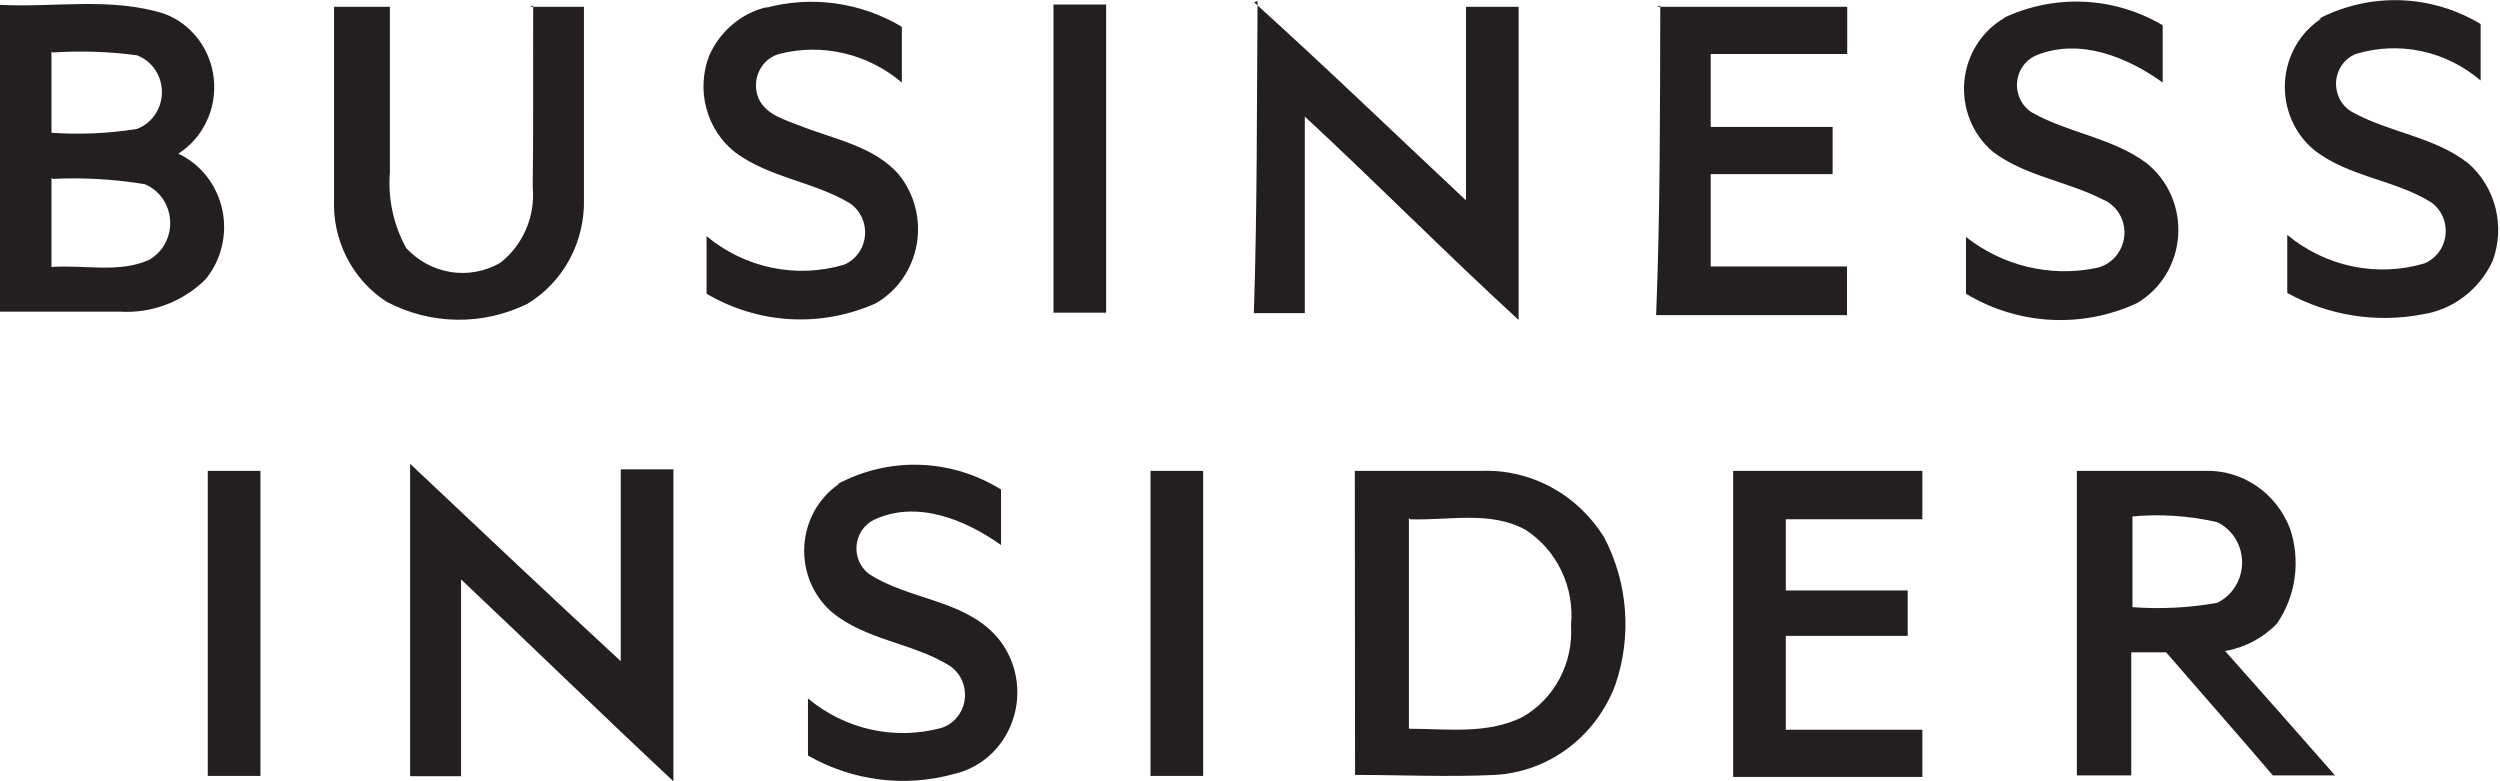 <?xml version="1.0" encoding="UTF-8"?> <svg xmlns="http://www.w3.org/2000/svg" width="64" height="20" viewBox="0 0 64 20" fill="none"><g clip-path="url(#clip0_465_354)"><path d="M54.591 13.223C54.591 13.992 54.591 14.767 54.591 15.543C55.315 15.597 56.042 15.56 56.757 15.433C56.948 15.342 57.11 15.196 57.224 15.013C57.337 14.83 57.398 14.617 57.398 14.399C57.398 14.181 57.337 13.968 57.224 13.785C57.11 13.602 56.948 13.456 56.757 13.366C56.036 13.201 55.295 13.153 54.56 13.223M53.168 12.054C54.267 12.054 55.359 12.054 56.451 12.054C56.915 12.04 57.373 12.173 57.761 12.437C58.15 12.7 58.45 13.081 58.623 13.527C58.76 13.932 58.801 14.366 58.743 14.79C58.684 15.216 58.528 15.62 58.286 15.969C57.925 16.338 57.463 16.581 56.963 16.666C57.905 17.72 58.835 18.779 59.778 19.851H58.186C57.281 18.792 56.364 17.752 55.453 16.699H54.56C54.56 17.752 54.56 18.805 54.56 19.851H53.168V12.054ZM44.369 12.054H49.212V13.294H45.717V15.116H48.837V16.279H45.717V18.682H49.212V19.89H44.369V12.054ZM36.068 13.262V18.656C37.035 18.656 38.072 18.805 38.97 18.359C39.373 18.131 39.705 17.788 39.926 17.372C40.147 16.955 40.248 16.482 40.218 16.008C40.264 15.529 40.179 15.047 39.974 14.616C39.769 14.184 39.451 13.821 39.058 13.566C38.165 13.068 37.092 13.327 36.099 13.294L36.068 13.262ZM34.683 12.054H37.941C38.557 12.033 39.169 12.178 39.716 12.475C40.263 12.772 40.726 13.21 41.061 13.747C41.365 14.323 41.549 14.959 41.598 15.614C41.648 16.269 41.562 16.927 41.348 17.545C41.101 18.193 40.679 18.754 40.132 19.161C39.586 19.567 38.937 19.803 38.265 19.838C37.073 19.896 35.881 19.838 34.689 19.838L34.683 12.054ZM29.453 12.054H30.801V19.864H29.453V12.054ZM10.499 11.873C12.29 13.559 14.081 15.258 15.891 16.925C15.891 15.29 15.891 13.656 15.891 12.015H17.239C17.239 14.677 17.239 17.338 17.239 20C15.411 18.294 13.619 16.544 11.803 14.832C11.803 16.512 11.803 18.191 11.803 19.871H10.499V11.873ZM5.319 12.054H6.667C6.667 14.638 6.667 17.261 6.667 19.864H5.319V12.054ZM21.445 12.39C22.096 12.043 22.822 11.874 23.554 11.899C24.286 11.924 24.999 12.142 25.627 12.532C25.627 13.004 25.627 13.482 25.627 13.953C24.722 13.307 23.468 12.79 22.375 13.307C22.252 13.367 22.145 13.459 22.067 13.574C21.988 13.69 21.94 13.824 21.928 13.965C21.915 14.105 21.938 14.247 21.995 14.375C22.052 14.503 22.14 14.614 22.251 14.696C23.249 15.342 24.572 15.342 25.433 16.208C25.697 16.478 25.885 16.817 25.978 17.188C26.071 17.559 26.066 17.95 25.963 18.318C25.86 18.687 25.664 19.02 25.394 19.283C25.124 19.546 24.791 19.729 24.429 19.812C23.169 20.163 21.826 19.994 20.684 19.341C20.684 18.856 20.684 18.372 20.684 17.881C21.156 18.273 21.71 18.546 22.301 18.677C22.893 18.808 23.506 18.794 24.092 18.637C24.25 18.588 24.391 18.493 24.499 18.363C24.606 18.234 24.675 18.074 24.697 17.905C24.718 17.735 24.692 17.563 24.622 17.409C24.551 17.254 24.438 17.124 24.298 17.035C23.355 16.453 22.157 16.389 21.29 15.665C21.054 15.46 20.869 15.2 20.747 14.908C20.626 14.615 20.572 14.297 20.59 13.979C20.608 13.661 20.698 13.352 20.852 13.076C21.006 12.8 21.22 12.565 21.477 12.39H21.445ZM26.969 0.116H28.317V8.004H26.969V0.116ZM1.318 4.554V6.834C2.155 6.776 3.047 6.996 3.815 6.654C3.988 6.557 4.131 6.411 4.226 6.233C4.322 6.055 4.367 5.853 4.356 5.65C4.345 5.446 4.278 5.251 4.164 5.085C4.049 4.92 3.891 4.792 3.709 4.716C2.929 4.587 2.138 4.541 1.35 4.58L1.318 4.554ZM1.318 1.324V3.398C2.048 3.45 2.78 3.417 3.503 3.301C3.691 3.232 3.853 3.104 3.968 2.935C4.083 2.766 4.145 2.564 4.145 2.358C4.145 2.151 4.083 1.95 3.968 1.781C3.853 1.612 3.691 1.484 3.503 1.415C2.789 1.32 2.068 1.296 1.35 1.344L1.318 1.324ZM-0.03 0.123C1.381 0.2 2.847 -0.084 4.214 0.355C4.555 0.483 4.855 0.709 5.078 1.005C5.301 1.301 5.439 1.657 5.475 2.031C5.512 2.405 5.446 2.782 5.284 3.118C5.123 3.455 4.873 3.738 4.564 3.934C4.847 4.066 5.096 4.264 5.292 4.514C5.488 4.763 5.624 5.057 5.691 5.37C5.758 5.684 5.753 6.01 5.676 6.321C5.6 6.633 5.454 6.921 5.25 7.164C4.959 7.446 4.615 7.664 4.239 7.804C3.864 7.944 3.464 8.003 3.066 7.978C2.03 7.978 1 7.978 -0.055 7.978V0.142M59.366 0.478C60.013 0.145 60.729 -0.018 61.451 0.006C62.173 0.03 62.878 0.239 63.504 0.614C63.504 1.092 63.504 1.576 63.504 2.061C63.065 1.686 62.545 1.428 61.987 1.309C61.43 1.191 60.854 1.216 60.308 1.382C60.17 1.438 60.05 1.532 59.961 1.654C59.872 1.777 59.818 1.923 59.805 2.075C59.792 2.228 59.821 2.381 59.887 2.518C59.954 2.655 60.057 2.769 60.183 2.849C61.132 3.391 62.318 3.495 63.185 4.179C63.529 4.477 63.774 4.879 63.886 5.329C63.998 5.778 63.971 6.253 63.809 6.686C63.639 7.049 63.386 7.363 63.072 7.6C62.757 7.838 62.391 7.992 62.006 8.049C60.828 8.273 59.612 8.079 58.554 7.5C58.554 7.002 58.554 6.511 58.554 6.014C59.041 6.416 59.613 6.692 60.223 6.819C60.833 6.946 61.463 6.92 62.062 6.744C62.208 6.685 62.336 6.585 62.432 6.456C62.528 6.327 62.588 6.174 62.605 6.012C62.622 5.85 62.597 5.687 62.531 5.539C62.465 5.391 62.361 5.265 62.23 5.174C61.288 4.593 60.102 4.528 59.222 3.824C58.978 3.617 58.784 3.352 58.658 3.052C58.531 2.752 58.476 2.425 58.495 2.098C58.515 1.771 58.609 1.454 58.77 1.172C58.931 0.891 59.154 0.653 59.422 0.478H59.366ZM51.252 0.478C51.901 0.164 52.613 0.015 53.329 0.044C54.044 0.073 54.743 0.28 55.365 0.646C55.365 1.13 55.365 1.621 55.365 2.112C54.467 1.466 53.256 0.969 52.151 1.408C52.011 1.462 51.889 1.556 51.798 1.678C51.707 1.801 51.652 1.948 51.638 2.102C51.624 2.256 51.653 2.411 51.721 2.548C51.788 2.686 51.892 2.802 52.02 2.881C52.944 3.404 54.08 3.527 54.947 4.173C55.222 4.39 55.44 4.673 55.582 4.999C55.724 5.325 55.786 5.682 55.761 6.039C55.736 6.395 55.626 6.74 55.44 7.041C55.255 7.342 54.999 7.591 54.697 7.765C54.002 8.085 53.244 8.229 52.485 8.186C51.725 8.144 50.986 7.915 50.329 7.519C50.329 7.035 50.329 6.55 50.329 6.066C50.794 6.431 51.328 6.691 51.897 6.829C52.466 6.967 53.056 6.98 53.63 6.867C53.846 6.831 54.042 6.714 54.181 6.54C54.32 6.365 54.393 6.143 54.386 5.917C54.379 5.74 54.322 5.568 54.222 5.423C54.122 5.279 53.984 5.167 53.824 5.103C52.919 4.638 51.839 4.509 51.015 3.882C50.76 3.666 50.559 3.388 50.432 3.073C50.306 2.757 50.256 2.414 50.288 2.074C50.32 1.734 50.433 1.407 50.617 1.123C50.8 0.839 51.048 0.606 51.34 0.446L51.252 0.478ZM42.415 0.174C44.044 0.174 45.667 0.174 47.289 0.174C47.289 0.575 47.289 0.982 47.289 1.382H43.794V3.249H46.915V4.457H43.794V6.822H47.283C47.283 7.235 47.283 7.648 47.283 8.068H42.397C42.503 5.4 42.496 2.771 42.503 0.142L42.415 0.174ZM32.105 0.058C33.94 1.718 35.725 3.437 37.529 5.129V0.174H38.877V8.191C37.004 6.473 35.251 4.696 33.403 2.984V8.017H32.099C32.186 5.336 32.174 2.681 32.193 0.026L32.105 0.058ZM19.579 0.207C20.764 -0.119 22.024 0.053 23.087 0.685C23.087 1.163 23.087 1.641 23.087 2.112C22.657 1.748 22.152 1.492 21.61 1.365C21.069 1.237 20.506 1.241 19.966 1.376C19.853 1.405 19.747 1.458 19.655 1.534C19.564 1.609 19.49 1.704 19.438 1.813C19.385 1.921 19.356 2.039 19.353 2.16C19.349 2.281 19.371 2.402 19.417 2.513C19.604 2.946 20.11 3.068 20.509 3.23C21.364 3.566 22.382 3.747 23.006 4.464C23.206 4.709 23.351 4.997 23.431 5.307C23.511 5.617 23.523 5.942 23.467 6.258C23.411 6.574 23.288 6.872 23.107 7.133C22.925 7.394 22.691 7.609 22.419 7.765C21.728 8.074 20.977 8.212 20.226 8.17C19.474 8.127 18.742 7.904 18.088 7.519C18.088 7.028 18.088 6.537 18.088 6.046C18.576 6.45 19.15 6.727 19.762 6.854C20.375 6.981 21.007 6.954 21.608 6.776C21.754 6.715 21.881 6.613 21.976 6.482C22.07 6.351 22.128 6.196 22.143 6.033C22.157 5.871 22.129 5.707 22.06 5.56C21.991 5.413 21.884 5.289 21.751 5.2C20.834 4.651 19.711 4.554 18.831 3.908C18.469 3.628 18.207 3.233 18.085 2.783C17.963 2.333 17.988 1.855 18.157 1.421C18.297 1.106 18.506 0.828 18.769 0.612C19.031 0.395 19.338 0.245 19.667 0.174L19.579 0.207ZM13.563 0.174H14.949C14.949 1.809 14.949 3.443 14.949 5.077C14.965 5.621 14.839 6.159 14.584 6.634C14.329 7.109 13.955 7.504 13.501 7.778C12.937 8.055 12.319 8.194 11.694 8.185C11.07 8.176 10.456 8.019 9.9 7.726C9.466 7.449 9.112 7.056 8.875 6.589C8.638 6.122 8.526 5.598 8.552 5.071C8.552 3.437 8.552 1.809 8.552 0.174H9.981C9.981 1.589 9.981 2.997 9.981 4.412C9.928 5.087 10.073 5.763 10.399 6.35C10.703 6.679 11.103 6.895 11.538 6.964C11.972 7.033 12.417 6.951 12.802 6.731C13.09 6.509 13.318 6.214 13.464 5.875C13.611 5.536 13.671 5.163 13.638 4.793C13.657 3.185 13.644 1.667 13.65 0.142L13.563 0.174Z" fill="#231F20"></path></g><defs><clipPath id="clip0_465_354"><rect width="64" height="20" fill="white"></rect></clipPath></defs></svg> 